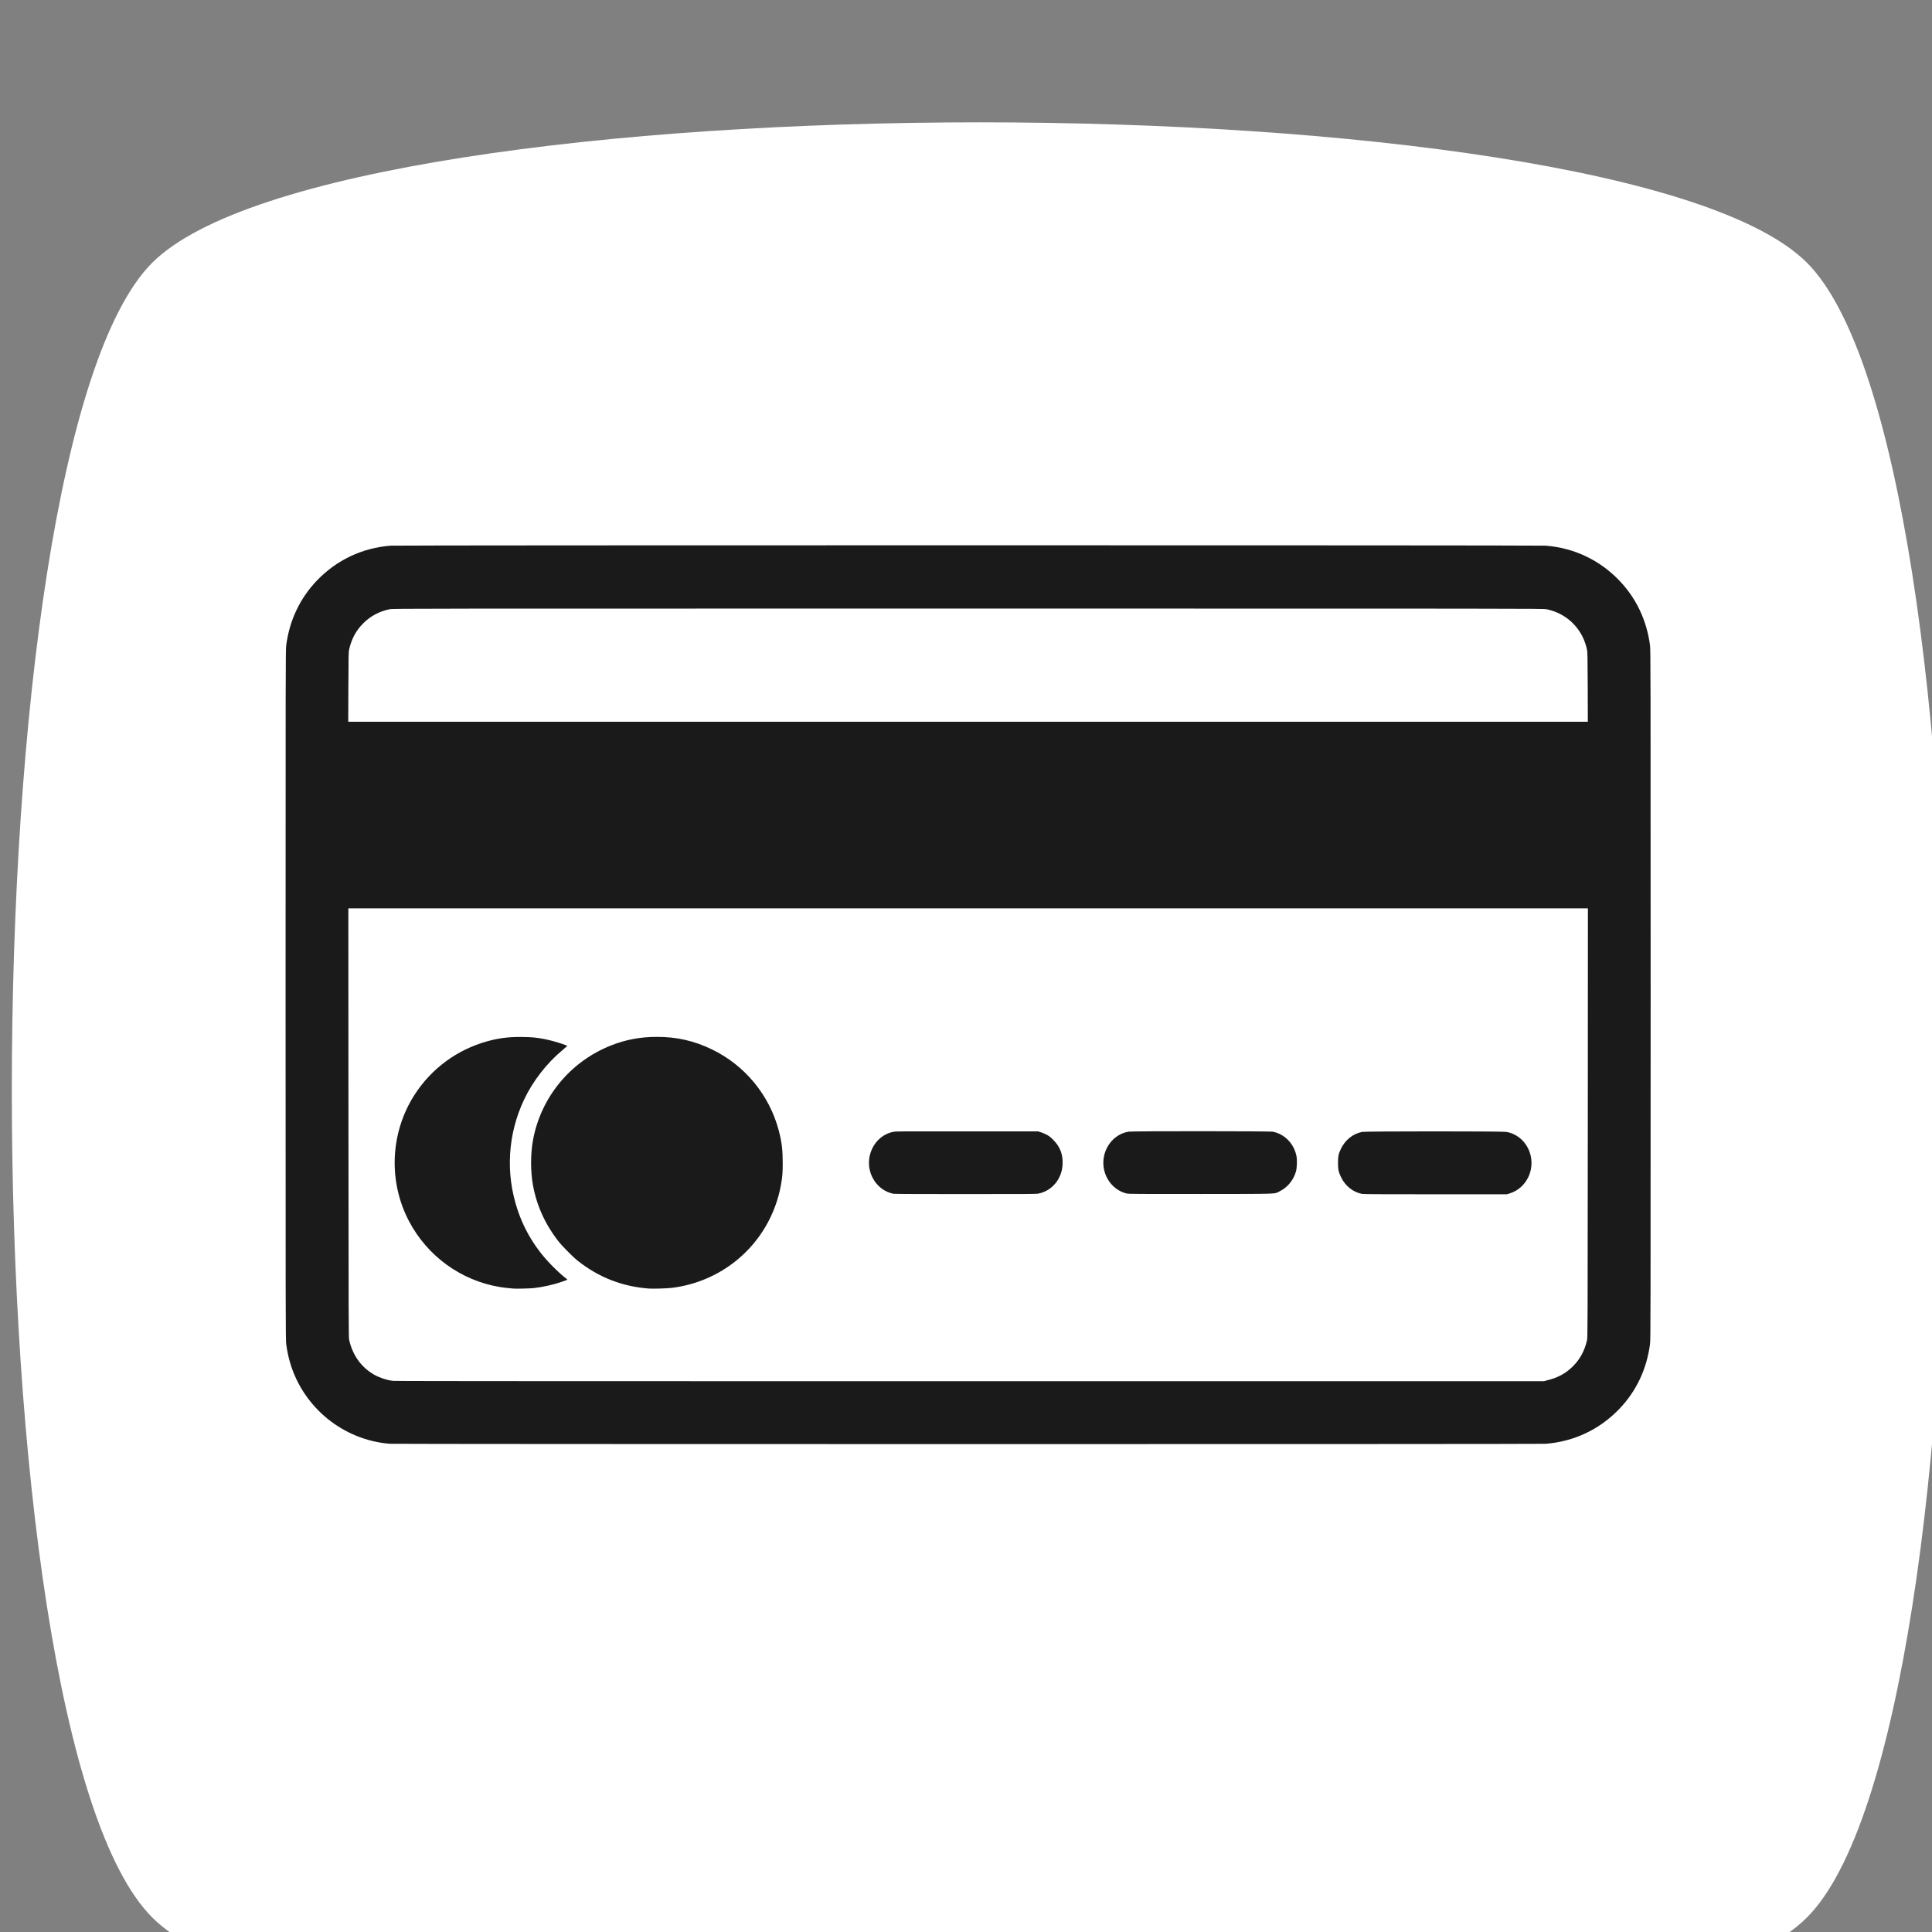 <?xml version="1.0" encoding="UTF-8" standalone="no"?>
<!-- Created with Inkscape (http://www.inkscape.org/) -->

<svg
   width="50.588mm"
   height="50.588mm"
   viewBox="0 0 50.588 50.588"
   version="1.1"
   id="svg5"
   inkscape:version="1.1 (c4e8f9ed74, 2021-05-24)"
   sodipodi:docname="card.svg"
   xmlns:inkscape="http://www.inkscape.org/namespaces/inkscape"
   xmlns:sodipodi="http://sodipodi.sourceforge.net/DTD/sodipodi-0.dtd"
   xmlns="http://www.w3.org/2000/svg"
   xmlns:svg="http://www.w3.org/2000/svg">
  <rect x="0" y="0" width="50.588" height="50.588" fill="#808080" stroke="none"/>
  <sodipodi:namedview
     id="namedview7"
     pagecolor="#505050"
     bordercolor="#eeeeee"
     borderopacity="1"
     inkscape:pageshadow="0"
     inkscape:pageopacity="0"
     inkscape:pagecheckerboard="0"
     inkscape:document-units="mm"
     showgrid="false"
     fit-margin-top="0"
     fit-margin-left="0"
     fit-margin-right="0"
     fit-margin-bottom="0"
     inkscape:zoom="1.2204686"
     inkscape:cx="57.355021"
     inkscape:cy="24.580723"
     inkscape:window-width="1118"
     inkscape:window-height="883"
     inkscape:window-x="0"
     inkscape:window-y="0"
     inkscape:window-maximized="1"
     inkscape:current-layer="g952" />
  <defs
     id="defs2" />
  <g
     inkscape:label="Layer 1"
     inkscape:groupmode="layer"
     id="layer1"
     transform="translate(-103.775,-368.418)">
    <g
       id="g952"
       transform="matrix(0.907,0,0,0.907,-11.186,-1522.247)">
      <path
         sodipodi:type="star"
         style="opacity:1;fill:#ffffff;fill-opacity:1;stroke:none;stroke-width:9.317;stroke-linecap:round;stroke-linejoin:round;stroke-miterlimit:4;stroke-dasharray:none;stroke-opacity:1;paint-order:markers stroke fill"
         id="path3374"
         inkscape:flatsided="true"
         sodipodi:sides="4"
         sodipodi:cx="943.22614"
         sodipodi:cy="7829.4233"
         sodipodi:r1="137.31229"
         sodipodi:r2="97.094452"
         sodipodi:arg1="-0.78539816"
         sodipodi:arg2="0"
         inkscape:rounded="0.16"
         inkscape:randomized="0"
         transform="matrix(0.246,0,0,0.246,-77.005,189.958)"
         inkscape:transform-center-y="-3.6825128e-05"
         inkscape:transform-center-x="3.4650212e-06"
         d="m 1040.321,7732.329 c 21.97,21.97 21.97,172.219 0,194.189 -21.97,21.97 -172.219,21.97 -194.189,0 -21.97,-21.97 -21.97,-172.219 0,-194.189 21.97,-21.97 172.219,-21.97 194.189,0 z" />
      <path
         style="fill:#1a1a1a;stroke-width:0.01"
         d="m 138.006,2126.207 c -1.347,-0.107 -2.5,-1.043 -2.883,-2.342 -0.049,-0.167 -0.088,-0.353 -0.112,-0.537 -0.017,-0.125 -0.018,-0.752 -0.018,-10.085 0,-9.333 8.8e-4,-9.96 0.018,-10.085 0.095,-0.725 0.397,-1.361 0.888,-1.874 0.567,-0.591 1.308,-0.942 2.127,-1.005 0.193,-0.015 33.149,-0.015 33.342,0 0.819,0.063 1.56,0.414 2.127,1.005 0.491,0.513 0.793,1.149 0.888,1.874 0.017,0.125 0.018,0.752 0.018,10.085 0,9.333 -8.8e-4,9.96 -0.018,10.085 -0.095,0.725 -0.397,1.362 -0.888,1.874 -0.567,0.591 -1.308,0.942 -2.127,1.005 -0.169,0.013 -33.197,0.012 -33.362,-8e-4 z m 33.408,-1.833 c 0.305,-0.072 0.538,-0.199 0.744,-0.405 0.209,-0.21 0.337,-0.447 0.408,-0.759 0.016,-0.072 0.018,-0.475 0.021,-6.269 l 0.003,-6.192 H 154.697 136.805 l 0.003,6.192 c 0.003,5.794 0.005,6.197 0.021,6.269 0.101,0.444 0.35,0.79 0.722,1.002 0.152,0.087 0.368,0.158 0.538,0.178 0.043,0.01 7.32,0.01 16.655,0.01 h 16.578 z m -29.846,-2.648 c -0.177,-0.015 -0.288,-0.028 -0.395,-0.046 -1.118,-0.188 -2.086,-0.891 -2.616,-1.898 -0.601,-1.143 -0.545,-2.537 0.145,-3.628 0.488,-0.772 1.241,-1.328 2.124,-1.57 0.32,-0.088 0.594,-0.123 0.957,-0.122 0.352,6e-4 0.576,0.028 0.908,0.113 0.159,0.04 0.439,0.135 0.434,0.147 -0.002,0 -0.061,0.055 -0.131,0.114 -0.457,0.378 -0.864,0.901 -1.116,1.435 -0.471,0.999 -0.539,2.123 -0.192,3.168 0.207,0.625 0.548,1.175 1.021,1.648 0.155,0.155 0.27,0.259 0.395,0.356 0.016,0.013 0.027,0.025 0.024,0.029 -0.003,0 -0.072,0.029 -0.153,0.056 -0.244,0.086 -0.536,0.151 -0.815,0.184 -0.096,0.011 -0.51,0.022 -0.59,0.014 z m 3.921,-3e-4 c -0.775,-0.056 -1.46,-0.324 -2.068,-0.808 -0.142,-0.113 -0.454,-0.429 -0.563,-0.571 -0.377,-0.488 -0.619,-1.027 -0.724,-1.611 -0.071,-0.396 -0.071,-0.889 0,-1.285 0.223,-1.24 1.075,-2.278 2.253,-2.743 0.431,-0.17 0.848,-0.248 1.329,-0.248 0.576,0 1.067,0.112 1.586,0.362 0.953,0.46 1.662,1.322 1.93,2.346 0.085,0.323 0.113,0.552 0.113,0.924 0,0.303 -0.009,0.41 -0.053,0.652 -0.154,0.847 -0.604,1.613 -1.267,2.158 -0.537,0.441 -1.196,0.722 -1.888,0.804 -0.133,0.017 -0.53,0.028 -0.647,0.02 z m 7.083,-2.731 c -0.278,-0.046 -0.509,-0.221 -0.639,-0.481 -0.27,-0.538 0.04,-1.207 0.609,-1.313 0.078,-0.016 0.301,-0.016 2.129,-0.013 h 2.043 l 0.077,0.023 c 0.042,0.013 0.118,0.045 0.169,0.071 0.077,0.04 0.11,0.066 0.195,0.151 0.199,0.2 0.282,0.418 0.269,0.709 -0.018,0.42 -0.307,0.767 -0.703,0.843 -0.065,0.012 -0.388,0.014 -2.1,0.013 -1.113,0 -2.035,0 -2.05,-0.01 z m 6.718,-0.01 c -0.436,-0.094 -0.737,-0.533 -0.683,-0.996 0.047,-0.407 0.347,-0.734 0.726,-0.793 0.118,-0.019 4.048,-0.015 4.15,0 0.345,0.062 0.62,0.341 0.693,0.703 0.024,0.119 0.016,0.343 -0.016,0.453 -0.071,0.246 -0.246,0.457 -0.467,0.565 -0.173,0.085 0.047,0.076 -2.269,0.079 -1.804,0 -2.072,0 -2.135,-0.013 z m 6.795,0.01 c -0.268,-0.044 -0.501,-0.229 -0.625,-0.492 -0.071,-0.152 -0.084,-0.213 -0.084,-0.406 2e-4,-0.188 0.013,-0.255 0.077,-0.391 0.125,-0.27 0.355,-0.454 0.626,-0.503 0.101,-0.02 4.033,-0.021 4.149,0 0.585,0.091 0.91,0.766 0.635,1.318 -0.113,0.226 -0.299,0.386 -0.534,0.459 l -0.077,0.024 h -2.058 c -1.132,0 -2.081,0 -2.109,-0.01 z m 6.5,-14.635 c -0.004,-0.89 -0.007,-1.012 -0.021,-1.08 -0.031,-0.139 -0.077,-0.271 -0.134,-0.383 -0.208,-0.408 -0.582,-0.691 -1.04,-0.784 -0.086,-0.017 -0.794,-0.019 -16.694,-0.019 -15.9,0 -16.608,6e-4 -16.694,0.019 -0.301,0.061 -0.556,0.197 -0.767,0.408 -0.21,0.21 -0.339,0.451 -0.408,0.759 -0.015,0.068 -0.018,0.191 -0.021,1.08 l -0.004,1.003 h 17.893 17.893 z"
         id="path857" />
      <g
         id="g3937"
         transform="matrix(1.026,0,0,1.026,-3.107,-56.013)" />
    </g>
  </g>
</svg>
